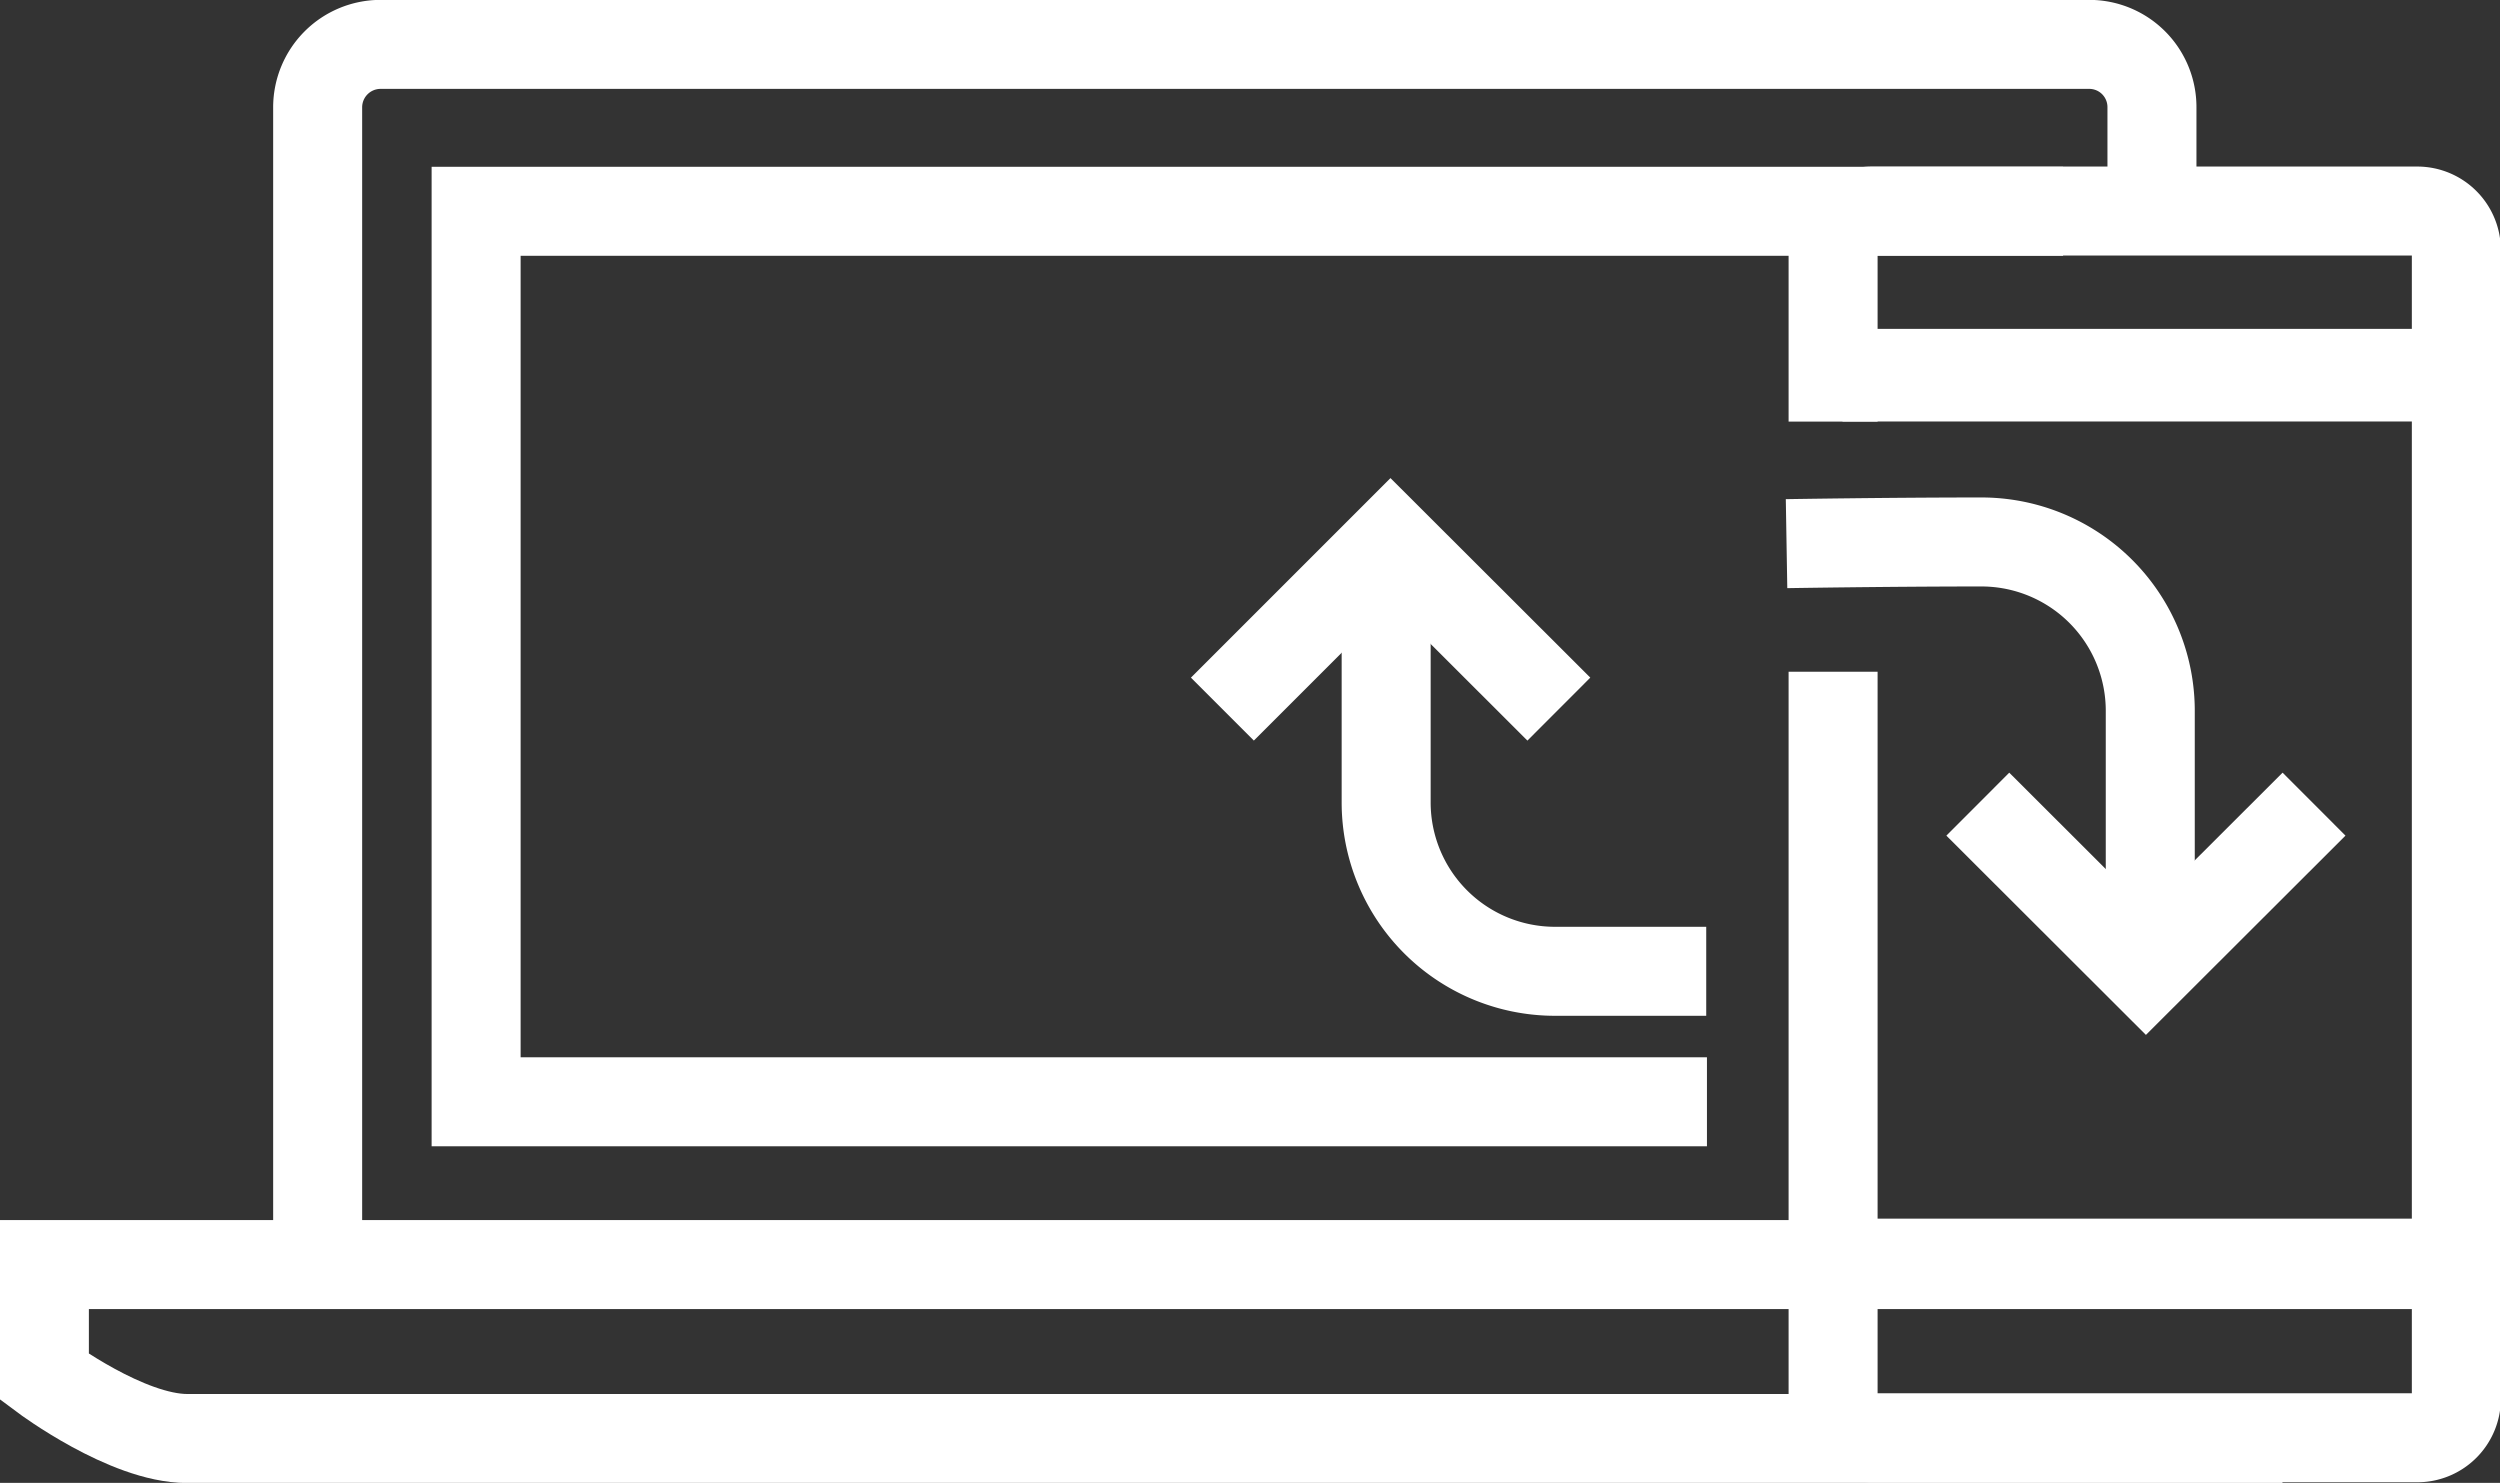 <svg xmlns="http://www.w3.org/2000/svg" viewBox="0 0 103.65 61.48"><rect x="0" y="0" width="103.65" height="61.48" fill="#333333" stroke="none"/><defs><style>.cls-1{isolation:isolate;}.cls-2{mix-blend-mode:soft-light;}.cls-3{fill:none;stroke:#fff;stroke-width:3.69px;}</style></defs><title>资源 6</title><g class="cls-1"><g id="图层_2" data-name="图层 2"><g id="图层_1-2" data-name="图层 1"><g class="cls-2"><path class="cls-3" d="M13.17,52.67V4.44a2.61,2.61,0,0,1,2.6-2.6H86.63a2.6,2.6,0,0,1,2.59,2.6V7.69"/><polyline class="cls-3" points="83.69 10.24 83.69 8.76 19.74 8.76 19.74 45.68 70.77 45.68"/><path class="cls-3" d="M100.55,52.43H1.84v4.66s3.42,2.55,5.92,2.55H94.63"/><line class="cls-3" x1="100.54" y1="15.48" x2="77.23" y2="15.48"/><polyline class="cls-3" points="50.68 29.4 57.65 22.43 64.63 29.4"/><path class="cls-3" d="M57.47,24.63v8.64a7,7,0,0,0,7,7h6.27"/><path class="cls-3" d="M76,17.48V10.36a1.61,1.61,0,0,1,1.61-1.61h22.61a1.62,1.62,0,0,1,1.62,1.61V58a1.62,1.62,0,0,1-1.62,1.61H77.58A1.61,1.61,0,0,1,76,58V27.85"/><line class="cls-3" x1="101.39" y1="52.37" x2="76.39" y2="52.37"/><line class="cls-3" x1="76.39" y1="15.63" x2="101.39" y2="15.63"/><polyline class="cls-3" points="95.94 33.34 88.97 40.3 82 33.34"/><path class="cls-3" d="M89.15,38.11V29.47a7,7,0,0,0-7-7h0c-3.88,0-8.08.07-8.08.07"/></g></g></g></g></svg>